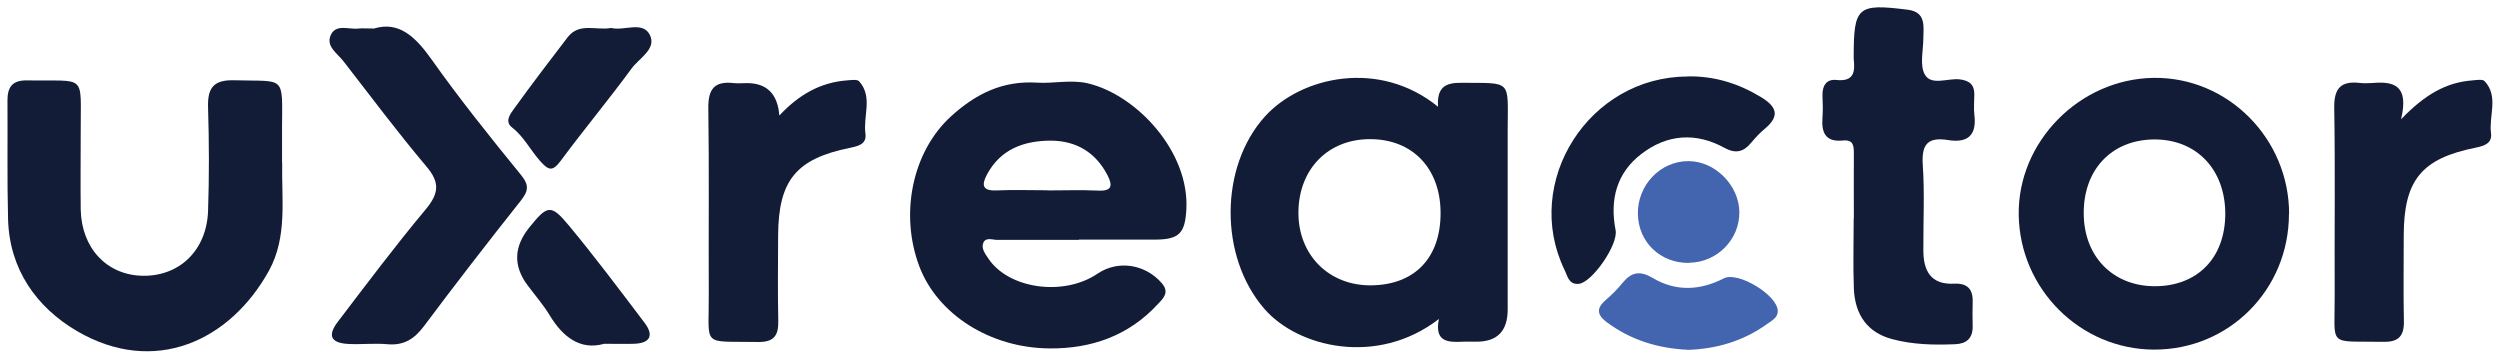 <?xml version="1.0" encoding="UTF-8"?>
<svg id="Layer_1" data-name="Layer 1" xmlns="http://www.w3.org/2000/svg" viewBox="0 0 167.26 24">
  <defs>
    <style>
      .cls-1 {
        fill: #121c37;
      }

      .cls-1, .cls-2 {
        stroke-width: 0px;
      }

      .cls-2 {
        fill: #4364af;
      }
    </style>
  </defs>
  <path class="cls-1" d="M96.21,7.14c-.09-1.35.55-1.61,1.55-1.6,3.42.03,3.12-.25,3.11,3.09,0,4.03,0,8.06,0,12.08q0,2.15-2.08,2.15c-.3,0-.59-.01-.89,0-1,.05-1.95.04-1.63-1.52-4.14,3.2-9.46,1.9-11.69-.69-3.02-3.49-2.99-9.51.06-12.87,2.41-2.65,7.62-3.85,11.57-.64ZM96.38,14.18c-.03-2.94-1.9-4.88-4.73-4.87-2.8,0-4.75,2-4.78,4.87-.03,2.87,2.04,4.95,4.89,4.91,2.92-.04,4.65-1.87,4.62-4.91Z"/>
  <path class="cls-1" d="M72.18,16.05c-1.82,0-3.64-.01-5.46,0-.32,0-.76-.2-.93.19-.16.38.12.73.33,1.05,1.35,2.04,5.04,2.56,7.31,1.02,1.37-.93,3.21-.64,4.31.65.51.6.1.99-.27,1.38-1.95,2.12-4.45,3-7.27,2.97-3.97-.03-7.48-2.29-8.69-5.48-1.32-3.48-.5-7.66,2.12-10.05,1.6-1.45,3.38-2.4,5.76-2.25,1.1.07,2.27-.22,3.41.05,3.25.78,6.8,4.57,6.57,8.46-.09,1.52-.45,1.98-2.03,1.99-1.72,0-3.44,0-5.16,0ZM70.06,12.74c1.13,0,2.26-.04,3.39.01.89.05,1.03-.27.66-1-.79-1.55-2.1-2.33-3.79-2.34-1.8,0-3.39.56-4.3,2.29-.37.7-.27,1.08.65,1.04,1.13-.05,2.26-.01,3.39-.01Z"/>
  <path class="cls-1" d="M18.88,10.88c-.05,2.44.36,4.95-.88,7.22-2.61,4.73-7.68,7.07-12.85,4.05-2.71-1.59-4.52-4.13-4.61-7.48-.07-2.65-.02-5.3-.04-7.96,0-.91.35-1.35,1.31-1.33,4.06.07,3.57-.52,3.59,3.47,0,1.72-.02,3.44,0,5.16.05,2.59,1.74,4.39,4.13,4.44,2.47.05,4.3-1.7,4.39-4.34.08-2.31.07-4.62,0-6.92-.04-1.3.35-1.86,1.76-1.82,3.43.1,3.21-.39,3.19,3.16,0,.79,0,1.57,0,2.36Z"/>
  <path class="cls-1" d="M153.14,14.31c0,5.07-4.01,9.1-9.04,9.08-4.92-.02-8.96-4.04-9.04-9-.08-4.9,4.07-9.12,9.04-9.18,4.95-.06,9.05,4.06,9.05,9.1ZM148.88,14.31c0-2.98-1.94-5.01-4.79-4.98-2.81.03-4.69,2.01-4.68,4.93,0,2.89,1.94,4.88,4.74,4.89,2.87,0,4.72-1.89,4.73-4.84Z"/>
  <path class="cls-1" d="M124.03,14.61c0-1.42-.01-2.85,0-4.27,0-.54.01-1.01-.73-.94-1.16.12-1.45-.52-1.37-1.53.04-.49.02-.98,0-1.47-.02-.64.25-1.12.92-1.05,1.19.13,1.27-.54,1.17-1.42,0-.05,0-.1,0-.15,0-3.34.26-3.55,3.61-3.13.64.08.99.37,1.05,1,.03.29,0,.59,0,.88,0,.83-.26,1.82.1,2.46.43.76,1.53.23,2.33.32.65.08.99.35.98,1.02,0,.44-.05.89,0,1.32.18,1.38-.42,1.94-1.76,1.72-1.33-.21-1.78.26-1.69,1.64.13,1.9.03,3.83.04,5.74,0,1.36.49,2.31,2.06,2.23.88-.04,1.27.36,1.24,1.23-.02.54-.01,1.08,0,1.62.01.8-.41,1.17-1.17,1.2-1.43.06-2.86.03-4.25-.35-1.59-.43-2.46-1.59-2.53-3.38-.06-1.57-.01-3.14-.01-4.71,0,0,0,0-.01,0Z"/>
  <path class="cls-1" d="M25.05,1.9c1.62-.48,2.72.53,3.79,2.03,1.89,2.67,3.95,5.24,6.02,7.78.57.7.48,1.08-.02,1.72-2.19,2.76-4.35,5.55-6.46,8.37-.65.87-1.35,1.33-2.46,1.23-.88-.08-1.77.03-2.65-.02-1.14-.07-1.37-.56-.67-1.48,1.93-2.53,3.84-5.08,5.88-7.52.88-1.06.97-1.79.05-2.87-1.92-2.28-3.72-4.68-5.55-7.04-.4-.52-1.18-.99-.86-1.73.34-.8,1.22-.38,1.86-.46.24-.03.49,0,1.07,0Z"/>
  <path class="cls-1" d="M52.15,7.72c1.32-1.41,2.75-2.2,4.49-2.34.29-.02.71-.09.84.06.93,1.04.26,2.32.42,3.49.1.7-.45.84-1.03.96-3.61.73-4.79,2.18-4.81,5.86-.01,1.91-.03,3.83.01,5.74.02,1-.33,1.41-1.37,1.39-3.81-.07-3.26.4-3.28-3.14-.02-4.17.03-8.34-.03-12.5-.02-1.29.42-1.83,1.7-1.68.29.03.59,0,.88,0q2,0,2.17,2.16Z"/>
  <path class="cls-1" d="M160.64,7.98c1.6-1.66,3.01-2.46,4.75-2.6.29-.02.7-.1.84.05.96,1.03.27,2.32.43,3.48.09.68-.45.85-1.03.97-3.63.73-4.8,2.18-4.81,5.86,0,1.91-.03,3.83.01,5.74.02,1-.35,1.41-1.38,1.39-3.79-.07-3.23.42-3.25-3.16-.02-4.17.04-8.34-.03-12.5-.02-1.31.45-1.81,1.72-1.66.29.03.59.02.88,0,1.38-.11,2.42.15,1.87,2.43Z"/>
  <path class="cls-1" d="M112.91,5.11c1.77-.03,3.37.46,4.88,1.37,1.03.62,1.35,1.24.3,2.12-.34.28-.65.61-.93.95-.51.62-1.04.75-1.79.34-1.91-1.05-3.82-.91-5.53.39-1.68,1.27-2.15,3.07-1.75,5.12.19.96-1.57,3.5-2.46,3.59-.68.07-.76-.54-.96-.94-2.84-5.89,1.64-12.92,8.23-12.93Z"/>
  <path class="cls-1" d="M40.89,1.87c.86.22,2.09-.48,2.58.45.49.95-.71,1.57-1.22,2.27-1.53,2.09-3.19,4.08-4.73,6.16-.55.74-.81.66-1.37.04-.66-.74-1.1-1.65-1.9-2.27-.5-.39-.11-.9.13-1.23,1.17-1.62,2.38-3.21,3.6-4.8.78-1.01,1.92-.43,2.91-.62Z"/>
  <path class="cls-1" d="M40.39,23.01c-1.54.42-2.71-.42-3.61-1.91-.43-.71-.98-1.34-1.48-2.01q-1.45-1.93.11-3.87c1.22-1.51,1.45-1.58,2.66-.12,1.75,2.11,3.4,4.31,5.05,6.49.64.84.39,1.37-.69,1.41-.59.02-1.18,0-2.05,0Z"/>
  <path class="cls-2" d="M112.88,23.4c-1.98-.1-3.76-.65-5.35-1.82-.68-.5-.76-.94-.1-1.51.41-.35.79-.73,1.13-1.15.59-.72,1.16-.83,2.02-.32,1.55.92,3.16.84,4.76.02.95-.48,3.62,1.15,3.6,2.2,0,.44-.41.64-.72.86-1.6,1.15-3.4,1.67-5.34,1.73Z"/>
  <path class="cls-2" d="M113,17.59c-1.92.02-3.39-1.39-3.42-3.28-.03-1.93,1.51-3.54,3.39-3.53,1.78,0,3.39,1.63,3.4,3.42.01,1.84-1.5,3.36-3.37,3.38Z"/>
</svg>